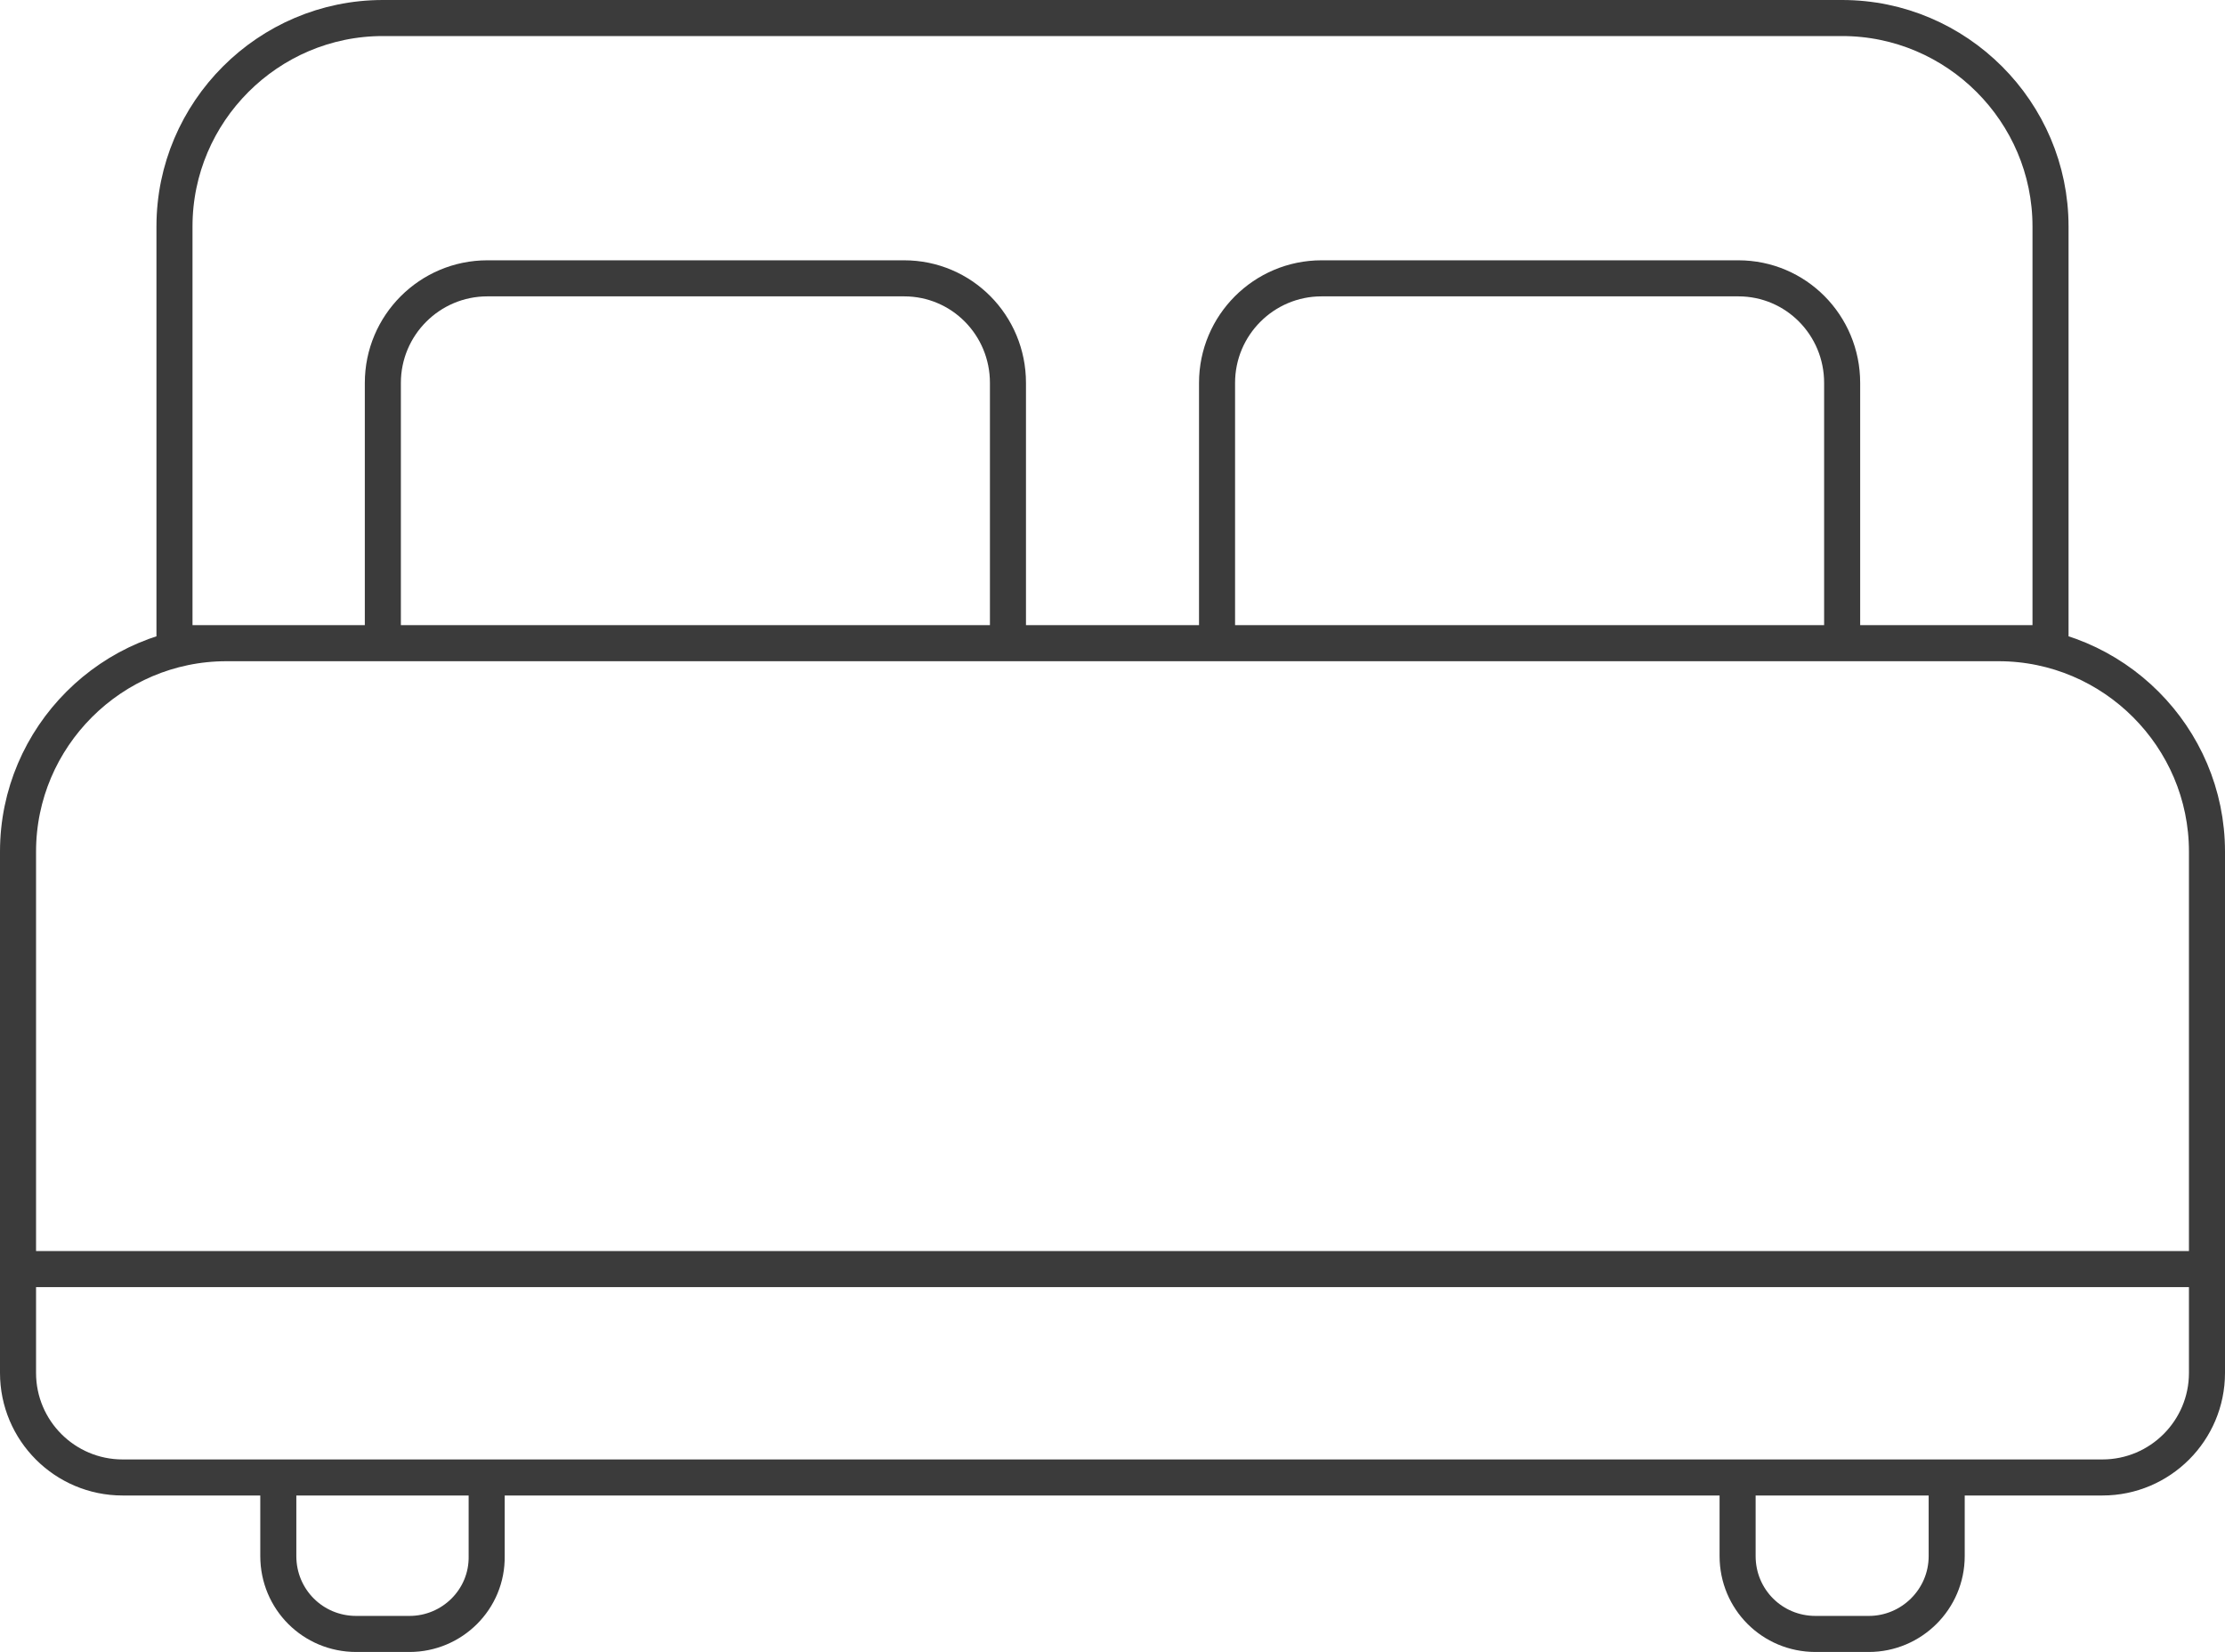 <?xml version="1.0" encoding="utf-8"?>
<!-- Generator: Adobe Illustrator 27.7.0, SVG Export Plug-In . SVG Version: 6.00 Build 0)  -->
<svg version="1.1" id="Layer_1" xmlns="http://www.w3.org/2000/svg" xmlns:xlink="http://www.w3.org/1999/xlink" x="0px" y="0px"
	 viewBox="0 0 30.86 22.91" style="enable-background:new 0 0 30.86 22.91;" xml:space="preserve">
<style type="text/css">
	.st0{fill:none;stroke:#3B3B3B;stroke-width:0.5;stroke-linecap:round;stroke-linejoin:round;stroke-miterlimit:10;}
	.st1{fill:none;stroke:#692145;stroke-width:0.5;stroke-miterlimit:10;}
	.st2{fill:none;stroke:#692145;stroke-width:0.7;stroke-miterlimit:10;}
	.st3{fill:none;stroke:#692145;stroke-width:0.7;stroke-linecap:round;stroke-miterlimit:10;}
	.st4{fill:none;stroke:#692145;stroke-linecap:round;stroke-linejoin:round;stroke-miterlimit:10;}
</style>
<g>
	<path class="st0" d="M0.25,17.6h30.36 M25.92,22.66h-0.74c-0.6,0-1.08-0.48-1.08-1.08v-1.09H27v1.09
		C27,22.18,26.51,22.66,25.92,22.66z M5.68,22.66H4.94c-0.6,0-1.08-0.48-1.08-1.08v-1.09h2.89v1.09
		C6.76,22.18,6.27,22.66,5.68,22.66z M25.55,8.92h-8.67V5.31c0-0.8,0.65-1.45,1.45-1.45h5.78c0.8,0,1.44,0.65,1.44,1.45V8.92z
		 M13.98,8.92H5.31V5.31c0-0.8,0.65-1.45,1.45-1.45h5.78c0.8,0,1.44,0.65,1.44,1.45V8.92z M29.16,20.49H1.7
		c-0.8,0-1.45-0.65-1.45-1.45v-7.23c0-1.59,1.3-2.89,2.89-2.89h24.58c1.59,0,2.89,1.3,2.89,2.89v7.23
		C30.61,19.84,29.96,20.49,29.16,20.49z M28.44,8.92H2.42V3.14c0-1.59,1.3-2.89,2.89-2.89h20.24c1.59,0,2.89,1.3,2.89,2.89V8.92z"/>
</g>
</svg>
